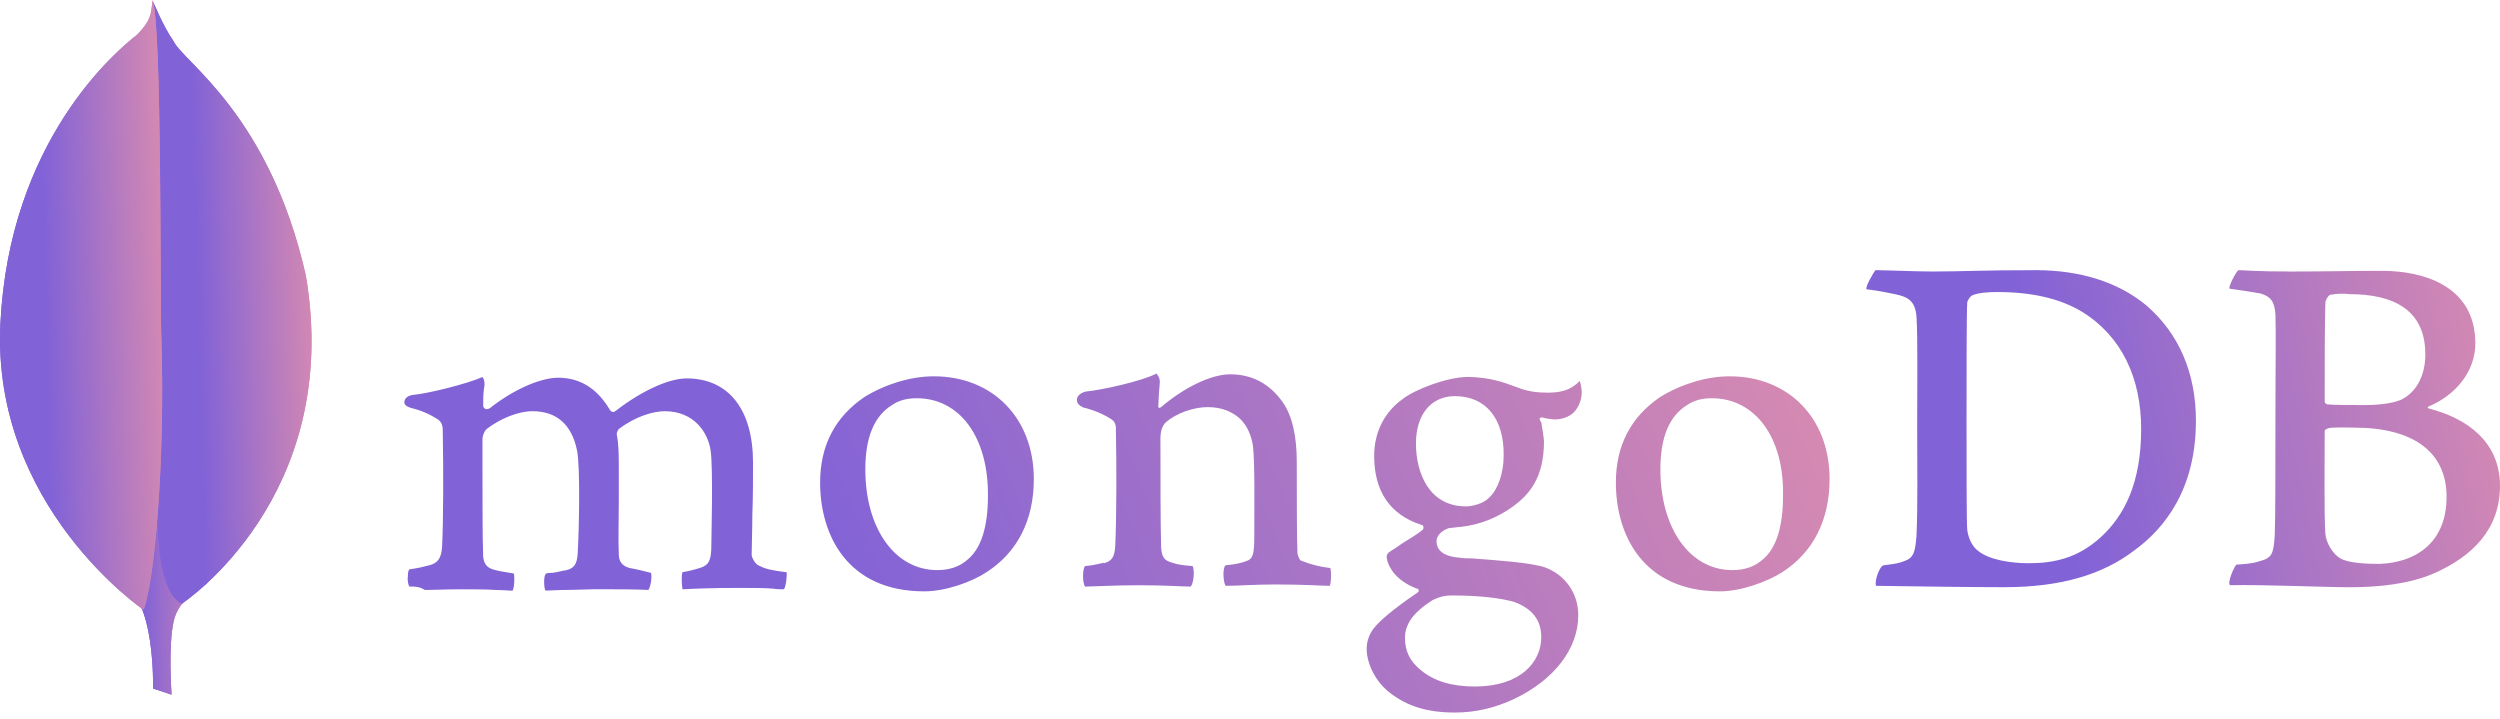 <svg width="351" height="101" viewBox="0 0 351 101" fill="none" xmlns="http://www.w3.org/2000/svg">
<path d="M327.155 41.392C326.867 41.488 326.483 42.16 326.483 42.544C326.387 45.046 326.387 51.771 326.387 56.392C326.387 56.487 326.579 56.775 326.771 56.775C327.731 56.871 330.041 56.871 331.96 56.871C334.655 56.871 336.286 56.487 337.15 56.104C339.46 54.952 340.516 52.45 340.516 49.755C340.516 43.599 336.19 41.296 329.842 41.296C329.369 41.2 328.114 41.2 327.155 41.392ZM343.498 69.753C343.498 63.501 338.884 60.039 330.521 60.039C330.137 60.039 327.443 59.943 326.867 60.135C326.675 60.23 326.387 60.327 326.387 60.519C326.387 65.036 326.291 72.152 326.483 74.942C326.579 76.19 327.539 77.828 328.601 78.404C329.753 79.076 332.351 79.172 334.079 79.172C339.172 78.987 343.498 76.197 343.498 69.753ZM314.273 37.93C314.945 37.93 316.776 38.122 321.677 38.122C326.291 38.122 329.945 38.026 334.463 38.026C339.94 38.026 347.536 39.952 347.536 48.22C347.536 52.258 344.65 55.528 340.996 57.063C340.804 57.159 340.804 57.255 340.996 57.351C346.281 58.695 350.998 61.965 350.998 68.217C350.998 74.277 347.152 78.123 341.674 80.523C338.308 81.962 334.175 82.449 329.849 82.449C326.579 82.449 317.927 82.065 313.122 82.161C312.642 81.969 313.602 79.659 313.985 79.275C315.137 79.179 316.008 79.179 317.255 78.795C318.983 78.315 319.182 77.835 319.374 75.237C319.47 73.023 319.47 65.139 319.47 59.566C319.47 51.874 319.566 46.684 319.47 44.182C319.374 42.256 318.702 41.584 317.351 41.2C316.296 41.008 314.465 40.72 313.026 40.528C312.827 40.329 313.883 38.218 314.273 37.93ZM277.734 77.349C279.27 78.596 282.252 79.076 284.85 79.076C288.312 79.076 291.678 78.404 294.948 75.422C298.314 72.344 300.617 67.73 300.617 60.23C300.617 53.115 297.923 47.253 292.35 43.791C289.176 41.865 285.138 41.001 280.428 41.001C279.085 41.001 277.734 41.097 276.87 41.481C276.678 41.577 276.198 42.153 276.198 42.537C276.102 43.784 276.102 53.594 276.102 59.264C276.102 65.132 276.102 73.4 276.198 74.36C276.294 75.237 276.774 76.677 277.734 77.349ZM263.31 37.93C264.558 37.93 269.178 38.122 271.386 38.122C275.328 38.122 278.214 37.93 285.81 37.93C292.158 37.93 297.443 39.657 301.289 42.831C305.903 46.773 308.309 52.354 308.309 59.079C308.309 68.601 303.983 74.174 299.562 77.349C295.236 80.619 289.464 82.442 281.388 82.442C277.062 82.442 269.658 82.346 263.502 82.25H263.406C263.118 81.674 263.886 79.46 264.462 79.364C266.093 79.172 266.58 79.076 267.348 78.788C268.692 78.308 268.884 77.54 269.076 75.23C269.268 70.904 269.172 65.612 269.172 59.655C269.172 55.425 269.268 47.157 269.076 44.463C268.884 42.249 267.924 41.673 265.998 41.289C265.038 41.097 263.783 40.809 262.056 40.617C261.871 40.233 263.022 38.314 263.31 37.93Z" fill="url(#paint0_linear_69_994)"/>
<path d="M186.776 79.755C185.241 79.563 184.082 79.275 182.642 78.699C182.45 78.603 182.163 77.931 182.163 77.643C182.067 75.429 182.067 69.088 182.067 64.858C182.067 61.396 181.491 58.414 180.044 56.398C178.317 53.992 175.91 52.553 172.736 52.553C169.946 52.553 166.196 54.479 163.118 57.07C163.022 57.166 162.542 57.55 162.638 56.878C162.638 56.206 162.734 54.76 162.83 53.8C162.926 52.936 162.35 52.456 162.35 52.456C160.328 53.512 154.659 54.767 152.54 54.959C151.005 55.247 150.614 56.686 152.252 57.269H152.348C154.076 57.749 155.234 58.325 156.098 58.901C156.77 59.38 156.674 60.148 156.674 60.628C156.77 65.338 156.77 72.646 156.578 76.683C156.482 78.219 156.098 78.802 154.947 79.09L155.042 78.994C154.179 79.186 153.507 79.378 152.348 79.474C151.964 79.858 151.964 81.88 152.348 82.36C153.02 82.36 156.674 82.168 159.752 82.168C163.886 82.168 166.1 82.36 167.156 82.36C167.636 81.88 167.732 79.954 167.444 79.474C166.196 79.378 165.326 79.282 164.558 78.994C163.406 78.706 163.118 78.13 163.022 76.876C162.926 73.51 162.926 66.394 162.926 61.588C162.926 60.244 163.31 59.661 163.694 59.278C165.134 58.03 167.54 57.159 169.562 57.159C171.585 57.159 172.928 57.831 173.888 58.599C175.232 59.751 175.712 61.389 175.91 62.541C176.198 65.235 176.102 70.617 176.102 75.326C176.102 77.828 175.91 78.5 174.951 78.788C174.471 78.98 173.415 79.268 172.064 79.364C171.585 79.844 171.777 81.77 172.064 82.25C173.888 82.25 176.006 82.058 179.18 82.058C183.122 82.058 185.624 82.25 186.68 82.25C186.872 82.154 186.968 80.235 186.776 79.755ZM204.278 55.617C200.912 55.617 198.801 58.215 198.801 62.253C198.801 66.387 200.624 71.096 205.821 71.096C206.684 71.096 208.323 70.713 209.091 69.849C210.338 68.697 211.113 66.387 211.113 63.98C211.195 58.791 208.604 55.617 204.278 55.617ZM203.798 83.601C202.551 83.601 201.68 83.985 201.104 84.272C198.41 86 197.258 87.638 197.258 89.558C197.258 91.382 197.93 92.828 199.472 94.076C201.296 95.611 203.798 96.386 207.068 96.386C213.512 96.386 216.392 92.924 216.392 89.462C216.392 87.056 215.144 85.52 212.738 84.56C210.907 83.985 207.74 83.601 203.798 83.601ZM204.278 100.04C200.432 100.04 197.642 99.176 195.243 97.346C192.932 95.618 191.877 92.924 191.877 91.094C191.877 90.614 191.973 89.167 193.124 87.92C193.796 87.152 195.339 85.705 198.993 83.21C199.089 83.114 199.185 83.114 199.185 82.922C199.185 82.73 199.089 82.634 198.897 82.634C195.914 81.482 195.051 79.652 194.763 78.692V78.596C194.667 78.212 194.571 77.828 195.147 77.445C195.627 77.157 196.202 76.773 196.874 76.293C197.93 75.621 199.089 74.949 199.76 74.366C199.856 74.27 199.856 74.079 199.856 73.983C199.856 73.886 199.76 73.695 199.568 73.695C195.147 72.255 192.932 68.985 192.932 63.98C192.932 60.71 194.372 57.824 196.97 56.001C198.698 54.657 203.222 52.923 206.102 52.923H206.294C209.276 53.019 210.907 53.594 213.218 54.458C214.465 54.938 215.72 55.13 217.351 55.13C219.854 55.13 220.909 54.362 221.773 53.498C221.869 53.594 221.965 53.978 222.061 54.746C222.157 55.61 221.869 56.769 221.197 57.632C220.717 58.304 219.566 58.88 218.407 58.88H218.119C216.967 58.784 216.488 58.592 216.488 58.592L216.2 58.688C216.104 58.784 216.2 58.976 216.296 59.168L216.392 59.264C216.488 59.84 216.776 61.574 216.776 61.958C216.776 67.148 214.657 69.458 212.45 71.09C210.331 72.625 207.836 73.688 205.046 73.976C204.95 73.976 204.758 73.976 204.182 74.072C203.894 74.072 203.414 74.168 203.318 74.168H203.414C202.934 74.264 201.687 74.935 201.687 75.991C201.687 76.951 202.263 78.109 204.957 78.301C205.533 78.397 206.108 78.397 206.684 78.397C210.338 78.685 214.76 78.973 216.878 79.645C219.764 80.701 221.588 83.299 221.588 86.377C221.588 91.087 218.222 95.412 212.649 98.107C209.948 99.368 207.253 100.04 204.278 100.04ZM240.331 55.912C238.987 55.912 237.829 56.2 236.869 56.871C234.367 58.407 233.119 61.389 233.119 65.907C233.119 74.174 237.253 80.043 243.217 80.043C244.944 80.043 246.391 79.563 247.543 78.507C249.366 76.972 250.333 73.989 250.333 69.664C250.525 61.389 246.391 55.912 240.331 55.912ZM241.482 83.025C230.713 83.025 226.867 75.141 226.867 67.737C226.867 62.548 228.985 58.51 233.119 55.72C236.101 53.896 239.659 52.834 242.833 52.834C251.101 52.834 256.873 58.702 256.873 67.257C256.873 73.03 254.563 77.547 250.237 80.331C248.118 81.674 244.465 83.025 241.482 83.025ZM128.704 55.912C127.36 55.912 126.202 56.2 125.242 56.871C122.74 58.407 121.492 61.389 121.492 65.907C121.492 74.174 125.626 80.043 131.59 80.043C133.318 80.043 134.764 79.563 135.916 78.507C137.739 76.972 138.706 73.989 138.706 69.664C138.795 61.389 134.757 55.912 128.704 55.912ZM129.76 83.025C118.99 83.025 115.144 75.141 115.144 67.737C115.144 62.548 117.262 58.51 121.396 55.72C124.378 53.896 127.936 52.834 131.11 52.834C139.378 52.834 145.15 58.702 145.15 67.257C145.15 73.03 142.84 77.547 138.514 80.331C136.492 81.674 132.838 83.025 129.76 83.025ZM57.456 82.346C57.36 82.154 57.168 81.578 57.264 80.906C57.264 80.427 57.36 80.043 57.456 79.947C58.799 79.755 59.478 79.563 60.246 79.371C61.493 79.083 61.973 78.315 62.069 76.773C62.261 72.927 62.261 65.715 62.165 60.717V60.621C62.165 60.045 62.165 59.374 61.493 58.894C60.438 58.222 59.279 57.646 57.648 57.262C57.072 57.07 56.688 56.782 56.784 56.398C56.784 56.014 57.168 55.535 58.031 55.439C60.15 55.247 65.531 53.903 67.746 52.936C67.841 53.032 68.034 53.416 68.034 53.992L67.938 54.664C67.841 55.336 67.841 56.2 67.841 56.974C67.841 57.262 68.129 57.454 68.321 57.454C68.417 57.454 68.609 57.358 68.705 57.358C72.743 54.184 76.397 53.032 78.323 53.032C81.402 53.032 83.801 54.472 85.631 57.55C85.727 57.742 85.919 57.838 86.111 57.838C86.207 57.838 86.399 57.742 86.495 57.646C90.245 54.76 93.995 53.128 96.401 53.128C102.269 53.128 105.725 57.454 105.725 64.954C105.725 67.072 105.725 69.76 105.629 72.262C105.629 74.476 105.533 76.492 105.533 77.931C105.533 78.219 106.013 79.275 106.684 79.467C107.548 79.947 108.803 80.139 110.338 80.331H110.434C110.53 80.811 110.338 82.449 110.05 82.737C109.666 82.737 109.091 82.737 108.515 82.641C107.267 82.545 105.629 82.545 103.709 82.545C99.767 82.545 97.745 82.641 95.825 82.737C95.729 82.257 95.633 80.715 95.825 80.331C96.977 80.139 97.553 79.947 98.232 79.755C99.479 79.371 99.767 78.795 99.863 77.157C99.863 75.909 100.151 65.715 99.767 63.213C99.383 60.71 97.457 57.735 93.323 57.735C91.787 57.735 89.285 58.407 86.879 60.237C86.783 60.333 86.591 60.717 86.591 60.909V61.005C86.879 62.349 86.879 63.891 86.879 66.195V70.329C86.879 73.215 86.783 75.806 86.879 77.828C86.879 79.172 87.743 79.556 88.415 79.755C88.799 79.851 89.087 79.851 89.374 79.947C89.95 80.043 90.526 80.235 91.397 80.427C91.493 80.715 91.493 81.482 91.301 82.154C91.205 82.538 91.109 82.73 91.013 82.826C88.894 82.73 86.687 82.73 83.417 82.73C82.457 82.73 80.819 82.826 79.475 82.826C78.323 82.826 77.261 82.922 76.589 82.922C76.493 82.826 76.397 82.346 76.397 81.674C76.397 81.098 76.493 80.618 76.685 80.523C76.973 80.427 77.261 80.427 77.549 80.427C78.317 80.331 78.892 80.139 79.571 80.043C80.627 79.755 81.011 79.179 81.107 77.732C81.299 74.558 81.491 65.523 81.011 63.213C80.243 59.559 78.125 57.735 74.759 57.735C72.832 57.735 70.337 58.695 68.315 60.237C68.027 60.525 67.739 61.101 67.739 61.677V65.427C67.739 69.945 67.739 75.717 67.835 78.116C67.931 78.884 68.123 79.748 69.562 80.043C69.85 80.139 70.426 80.235 71.002 80.331L72.154 80.523C72.25 80.906 72.25 82.449 71.962 82.929C71.29 82.929 70.618 82.833 69.651 82.833C68.308 82.737 66.573 82.737 64.75 82.737C62.535 82.737 60.904 82.833 59.656 82.833C58.895 82.346 58.223 82.346 57.456 82.346Z" fill="url(#paint1_linear_69_994)"/>
<path d="M24.09 97.538L21.492 96.674C21.492 96.674 21.78 83.409 17.07 82.442C13.896 78.788 17.55 -73.32 28.992 81.962C28.992 81.962 25.05 83.889 24.378 87.248C23.61 90.621 24.09 97.538 24.09 97.538Z" fill="url(#paint2_linear_69_994)"/>
<path d="M24.09 97.538L21.492 96.674C21.492 96.674 21.78 83.409 17.07 82.442C13.896 78.788 17.55 -73.32 28.992 81.962C28.992 81.962 25.05 83.889 24.378 87.248C23.61 90.621 24.09 97.538 24.09 97.538Z" fill="url(#paint3_linear_69_994)"/>
<path d="M25.537 84.752C25.537 84.752 48.228 69.849 42.943 38.698C37.849 16.102 25.729 8.698 24.385 5.812C22.945 3.79 21.499 0.239 21.499 0.239L22.459 63.124C22.459 63.213 20.532 82.449 25.537 84.752Z" fill="url(#paint4_linear_69_994)"/>
<path d="M25.537 84.752C25.537 84.752 48.228 69.849 42.943 38.698C37.849 16.102 25.729 8.698 24.385 5.812C22.945 3.79 21.499 0.239 21.499 0.239L22.459 63.124C22.459 63.213 20.532 82.449 25.537 84.752Z" fill="url(#paint5_linear_69_994)"/>
<path d="M20.148 85.616C20.148 85.616 -1.199 71.096 0.055 45.423C1.31 19.749 16.302 7.156 19.285 4.846C21.211 2.823 21.211 2.055 21.403 0.04C22.747 2.926 22.459 42.633 22.651 47.342C23.227 65.427 21.595 82.154 20.148 85.616Z" fill="url(#paint6_linear_69_994)"/>
<path d="M20.148 85.616C20.148 85.616 -1.199 71.096 0.055 45.423C1.31 19.749 16.302 7.156 19.285 4.846C21.211 2.823 21.211 2.055 21.403 0.04C22.747 2.926 22.459 42.633 22.651 47.342C23.227 65.427 21.595 82.154 20.148 85.616Z" fill="url(#paint7_linear_69_994)"/>
<defs>
<linearGradient id="paint0_linear_69_994" x1="286.773" y1="60.189" x2="350.29" y2="47.448" gradientUnits="userSpaceOnUse">
<stop stop-color="#8162D7"/>
<stop offset="1" stop-color="#D489B2"/>
</linearGradient>
<linearGradient id="paint1_linear_69_994" x1="112.41" y1="76.248" x2="238.55" y2="22.999" gradientUnits="userSpaceOnUse">
<stop stop-color="#8162D7"/>
<stop offset="1" stop-color="#D489B2"/>
</linearGradient>
<linearGradient id="paint2_linear_69_994" x1="19.595" y1="54.897" x2="29.26" y2="54.749" gradientUnits="userSpaceOnUse">
<stop stop-color="#8162D7"/>
<stop offset="1" stop-color="#D489B2"/>
</linearGradient>
<linearGradient id="paint3_linear_69_994" x1="19.595" y1="54.897" x2="29.26" y2="54.749" gradientUnits="userSpaceOnUse">
<stop stop-color="#8162D7"/>
<stop offset="1" stop-color="#D489B2"/>
</linearGradient>
<linearGradient id="paint4_linear_69_994" x1="27.684" y1="42.496" x2="44.191" y2="42.059" gradientUnits="userSpaceOnUse">
<stop stop-color="#8162D7"/>
<stop offset="1" stop-color="#D489B2"/>
</linearGradient>
<linearGradient id="paint5_linear_69_994" x1="27.684" y1="42.496" x2="44.191" y2="42.059" gradientUnits="userSpaceOnUse">
<stop stop-color="#8162D7"/>
<stop offset="1" stop-color="#D489B2"/>
</linearGradient>
<linearGradient id="paint6_linear_69_994" x1="6.333" y1="42.828" x2="23.23" y2="42.377" gradientUnits="userSpaceOnUse">
<stop stop-color="#8162D7"/>
<stop offset="1" stop-color="#D489B2"/>
</linearGradient>
<linearGradient id="paint7_linear_69_994" x1="6.333" y1="42.828" x2="23.23" y2="42.377" gradientUnits="userSpaceOnUse">
<stop stop-color="#8162D7"/>
<stop offset="1" stop-color="#D489B2"/>
</linearGradient>
</defs>
</svg>
